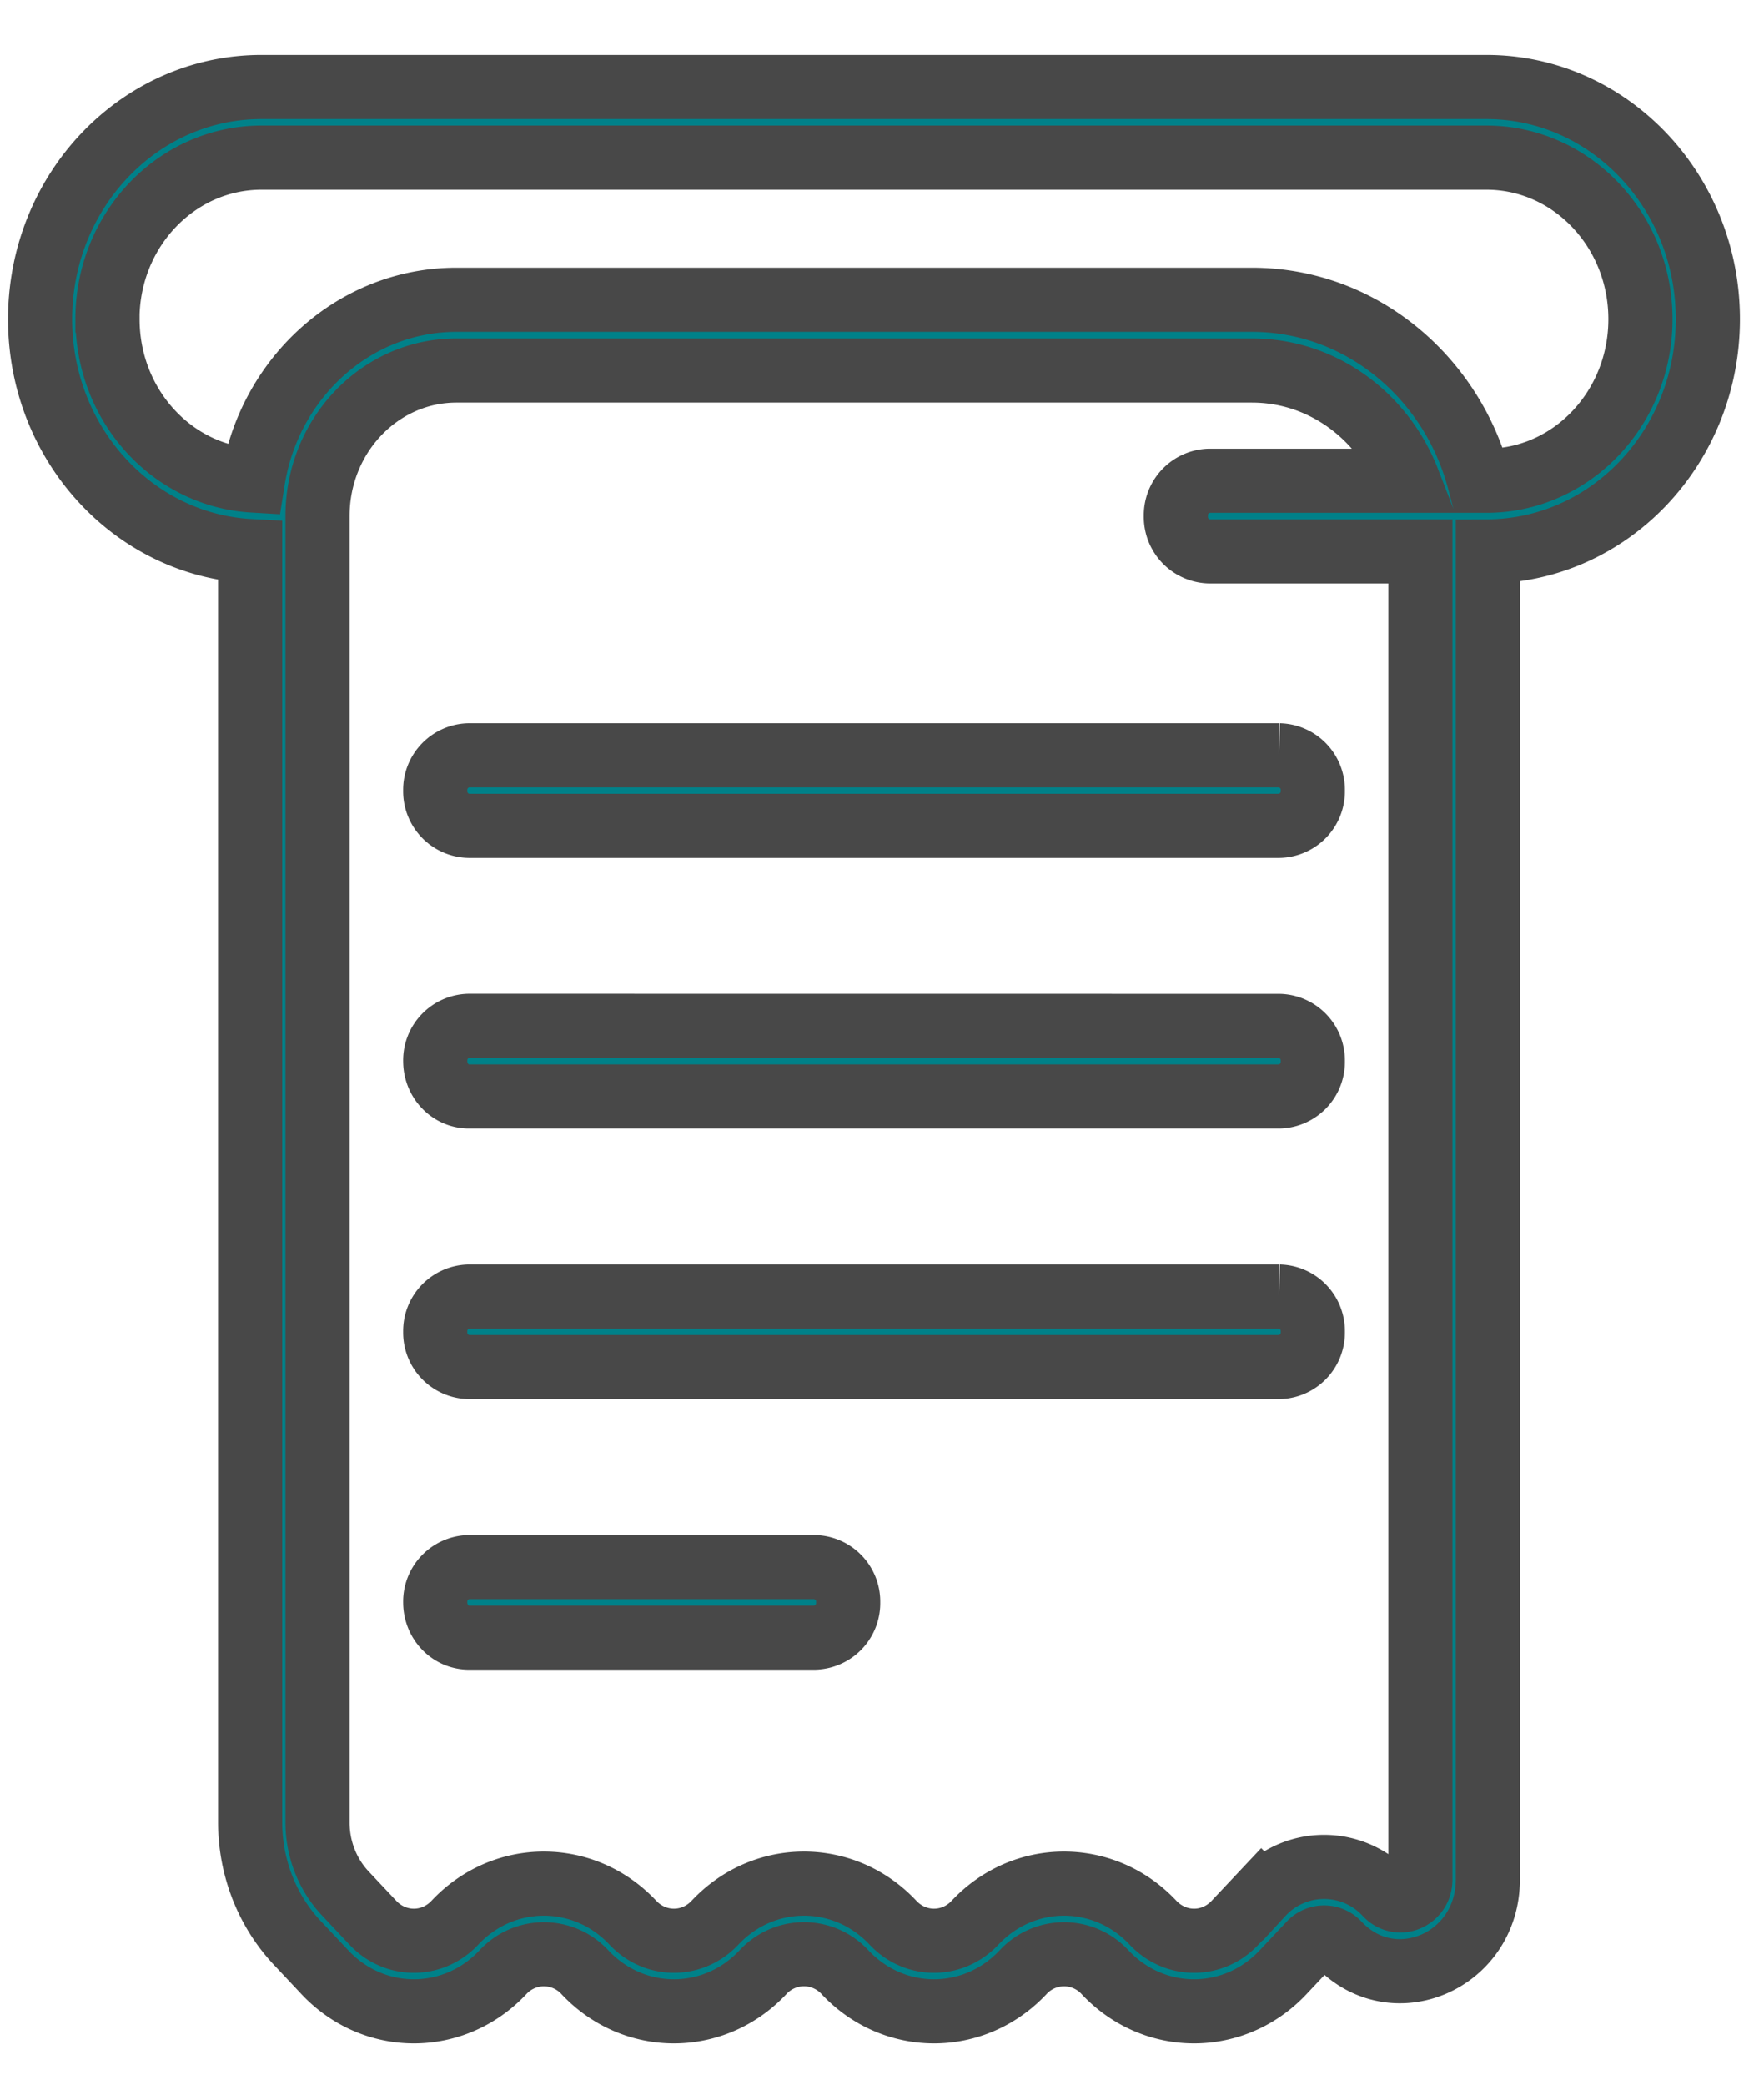 <svg xmlns="http://www.w3.org/2000/svg" width="22" height="26" fill="none"><path fill="#008189" d="M5.428 9.86a.43.43 0 0 1 .42-.44h10.105a.43.43 0 0 1 .42.44.43.43 0 0 1-.42.44H5.848a.43.43 0 0 1-.42-.44M5.848 12.794a.43.43 0 0 0-.42.441c0 .243.188.44.42.44h10.105a.43.43 0 0 0 .42-.44.43.43 0 0 0-.42-.44zM5.428 16.61a.43.43 0 0 1 .42-.44h10.105a.43.43 0 0 1 .42.44.43.43 0 0 1-.42.44H5.848a.43.43 0 0 1-.42-.44M5.848 19.545a.43.43 0 0 0-.42.44c0 .244.188.44.42.44h4.31a.43.43 0 0 0 .42-.44.43.43 0 0 0-.42-.44z"/><path fill="#008189" fill-rule="evenodd" d="M21.3 3.98c0 1.594-1.227 2.887-2.744 2.897V23.44c0 1.022-1.182 1.53-1.865.802a.24.24 0 0 0-.354 0l-.335.356c-.61.65-1.61.65-2.22 0a.695.695 0 0 0-1.023 0c-.61.65-1.61.65-2.22 0a.695.695 0 0 0-1.024 0c-.61.65-1.61.65-2.22 0a.695.695 0 0 0-1.023 0c-.61.65-1.61.65-2.22 0l-.345-.367c-.376-.4-.587-.94-.587-1.502V6.873C1.66 6.795.5 5.53.5 3.981c0-1.6 1.237-2.896 2.762-2.896h15.276c1.525 0 2.762 1.296 2.762 2.896m-19.96 0c0-1.112.861-2.014 1.922-2.014h15.276c1.061 0 1.921.902 1.921 2.015s-.86 2.015-1.921 2.015h-.09c-.345-1.302-1.483-2.257-2.834-2.257H5.692c-1.276 0-2.336.975-2.538 2.254-1.01-.06-1.813-.937-1.813-2.012m13.745 2.016h2.477c-.313-.807-1.067-1.375-1.948-1.375H5.692c-.956 0-1.732.812-1.732 1.815V22.73c0 .33.124.648.346.884l.344.366c.281.3.742.3 1.023 0 .61-.65 1.61-.65 2.22 0 .282.3.742.3 1.024 0 .61-.65 1.61-.65 2.22 0 .281.3.742.3 1.023 0 .61-.65 1.61-.65 2.22 0 .282.3.742.3 1.023 0l.335-.356a1.054 1.054 0 0 1 1.551 0c.156.166.426.05.426-.183V6.877h-2.63a.43.43 0 0 1-.42-.44.43.43 0 0 1 .42-.441" clip-rule="evenodd"/><path stroke="#484848" stroke-linecap="round" stroke-width=".8" d="M5.428 9.86a.43.43 0 0 1 .42-.44h10.105a.43.43 0 0 1 .42.44.43.43 0 0 1-.42.44H5.848a.43.43 0 0 1-.42-.44ZM5.848 12.794a.43.43 0 0 0-.42.441c0 .243.188.44.42.44h10.105a.43.43 0 0 0 .42-.44.43.43 0 0 0-.42-.44zM5.428 16.61a.43.43 0 0 1 .42-.44h10.105a.43.43 0 0 1 .42.44.43.43 0 0 1-.42.44H5.848a.43.43 0 0 1-.42-.44ZM5.848 19.545a.43.43 0 0 0-.42.44c0 .244.188.44.42.44h4.31a.43.43 0 0 0 .42-.44.43.43 0 0 0-.42-.44z"/><path stroke="#484848" stroke-linecap="round" stroke-width=".8" d="M21.3 3.98c0 1.594-1.227 2.887-2.744 2.897V23.44c0 1.022-1.182 1.53-1.865.802a.24.24 0 0 0-.354 0l-.335.356c-.61.65-1.61.65-2.22 0a.695.695 0 0 0-1.023 0c-.61.65-1.61.65-2.22 0a.695.695 0 0 0-1.024 0c-.61.65-1.61.65-2.22 0a.695.695 0 0 0-1.023 0c-.61.65-1.61.65-2.22 0l-.345-.367c-.376-.4-.587-.94-.587-1.502V6.873C1.66 6.795.5 5.53.5 3.981c0-1.6 1.237-2.896 2.762-2.896h15.276c1.525 0 2.762 1.296 2.762 2.896Zm-19.96 0c0-1.112.861-2.014 1.922-2.014h15.276c1.061 0 1.921.902 1.921 2.015s-.86 2.015-1.921 2.015h-.09c-.345-1.302-1.483-2.257-2.834-2.257H5.692c-1.276 0-2.336.975-2.538 2.254-1.01-.06-1.813-.937-1.813-2.012Zm13.745 2.016h2.477c-.313-.807-1.067-1.375-1.948-1.375H5.692c-.956 0-1.732.812-1.732 1.815V22.73c0 .33.124.648.346.884l.344.366c.281.3.742.3 1.023 0 .61-.65 1.61-.65 2.22 0 .282.3.742.3 1.024 0 .61-.65 1.61-.65 2.22 0 .281.3.742.3 1.023 0 .61-.65 1.61-.65 2.22 0 .282.3.742.3 1.023 0l.335-.356a1.054 1.054 0 0 1 1.551 0c.156.166.426.05.426-.183V6.877h-2.63a.43.43 0 0 1-.42-.44.43.43 0 0 1 .42-.441Z" clip-rule="evenodd"/></svg>